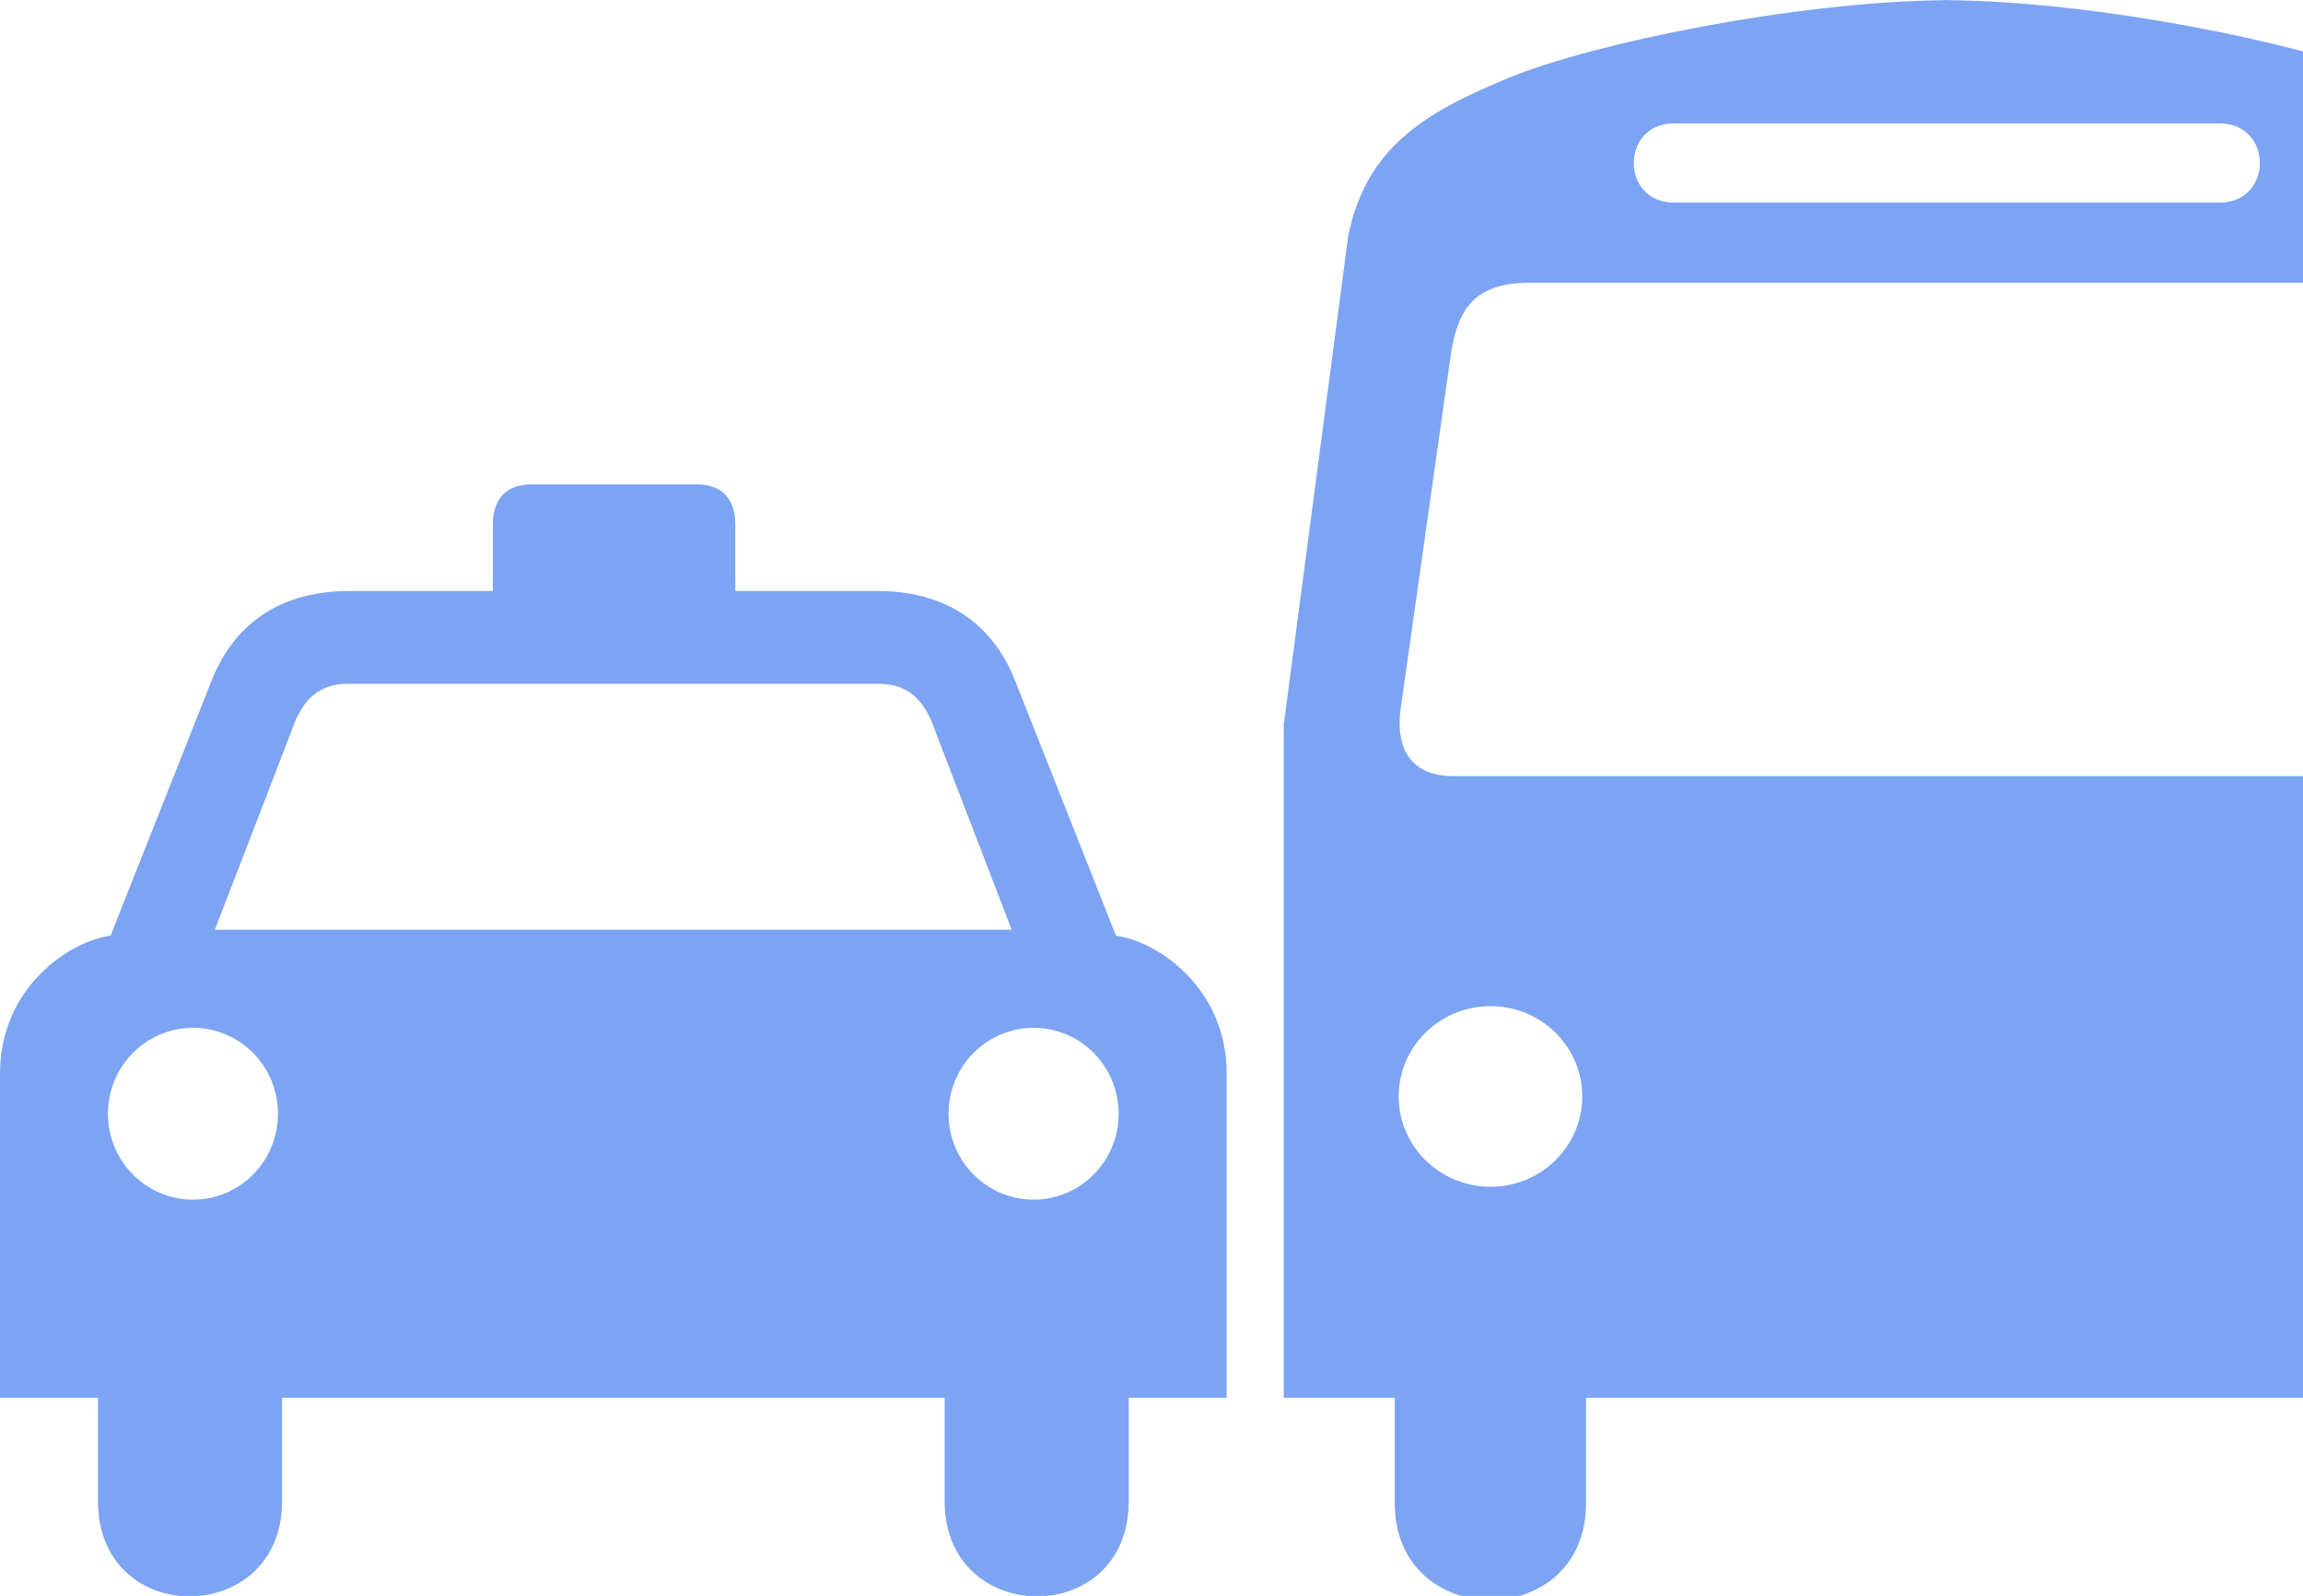 <svg width="264" height="183" viewBox="0 0 264 183" fill="none" xmlns="http://www.w3.org/2000/svg">
<path d="M60.891 55.545C58.172 55.545 56.498 57.092 56.498 60.143V67.769H39.996C31.116 67.769 26.415 72.523 24.24 78.085L12.672 107.296C8.095 107.872 0 113.133 0 123.108V160.281H11.232V172.149C11.232 186.767 32.333 186.595 32.333 172.149V160.281H108.287V172.149C108.287 186.595 129.387 186.767 129.387 172.149V160.281H140.62V123.108C140.62 113.134 132.506 107.872 127.93 107.296L116.38 78.085C114.205 72.522 109.485 67.768 100.606 67.768H84.29V60.142C84.29 57.092 82.635 55.545 79.916 55.545H60.89H60.891ZM39.865 78.403H100.756C104.562 78.437 106.191 80.78 107.278 84.01L115.969 106.605H24.633L33.342 84.01C34.429 80.78 36.059 78.437 39.865 78.403ZM22.128 117.856C27.513 117.856 31.866 122.266 31.866 127.705C31.866 133.145 27.513 137.555 22.128 137.555C16.745 137.555 12.372 133.145 12.372 127.705C12.372 122.266 16.745 117.856 22.128 117.856V117.856ZM118.491 117.856C123.876 117.856 128.229 122.266 128.229 127.705C128.229 133.145 123.876 137.555 118.491 137.555C113.107 137.555 108.736 133.145 108.735 127.705C108.735 122.266 113.107 117.856 118.491 117.856V117.856ZM222.424 0C222.667 0 222.925 0.017 223.171 0.019C223.413 0.017 223.662 0 223.9 0H222.424ZM223.171 0.019C205.999 0.15 182.74 4.911 173.027 8.896C163.178 12.938 156.595 16.977 154.543 27.081L147.161 83.093V160.281H159.889V172.392C159.889 187.15 181.812 187.15 181.812 172.392V160.281H264.512V172.392C264.512 187.15 286.454 187.15 286.454 172.392V160.281H299.163V83.093L291.781 27.081C289.729 16.977 283.165 12.938 273.315 8.896C263.606 4.911 240.342 0.153 223.171 0.019ZM191.904 14.148H254.439C260.595 14.148 260.594 23.231 254.439 23.231H191.904C185.747 23.231 185.747 14.148 191.904 14.148ZM175.308 32.426H271.035C277.538 32.426 279.236 35.676 280.025 40.612L285.781 81.243C286.317 85.137 285.17 88.999 279.707 89H166.636C161.173 89 160.026 85.137 160.562 81.243L166.318 40.612C167.108 35.676 168.805 32.426 175.308 32.426ZM170.859 115.37C176.669 115.37 181.382 120.003 181.382 125.724C181.382 131.446 176.669 136.078 170.859 136.078C165.051 136.078 160.337 131.446 160.337 125.724C160.337 120.003 165.05 115.37 170.859 115.37ZM275.483 115.37C281.292 115.37 285.987 120.003 285.987 125.724C285.987 131.446 281.292 136.078 275.483 136.078C269.674 136.078 264.961 131.446 264.961 125.724C264.961 120.003 269.674 115.37 275.483 115.37Z" fill="#3371EC" fill-opacity="0.64"/>
</svg>
